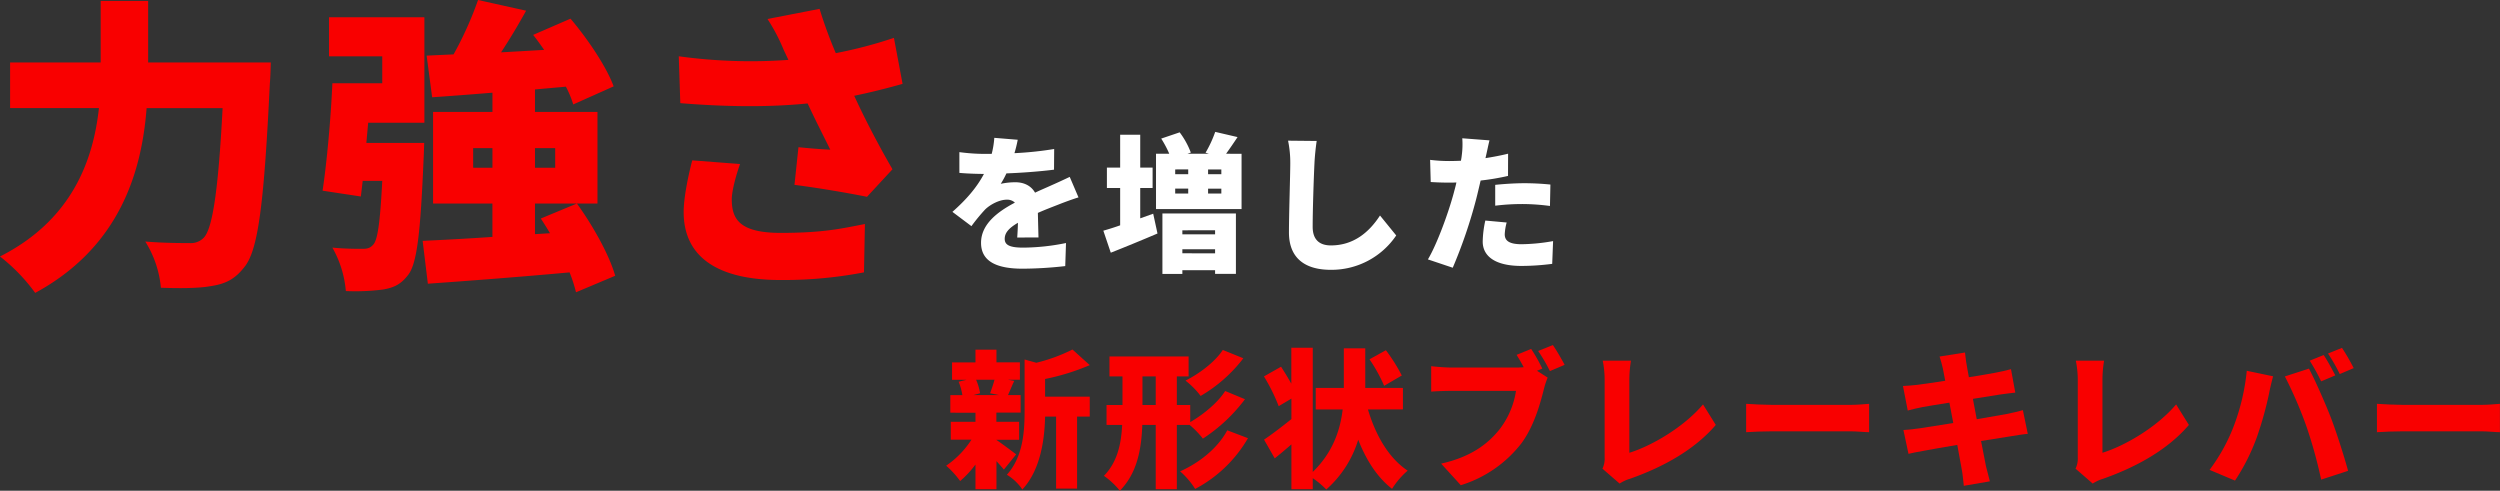 <svg xmlns="http://www.w3.org/2000/svg" viewBox="0 0 960.2 188.47"><rect x="0" y="0" width="960.2" height="188.47" fill="#333333" stroke="none"/><defs><style>.cls-1{fill:#f90000;}.cls-2{fill:#fff;}</style></defs><title>アセット 9</title><g id="レイヤー_2" data-name="レイヤー 2"><g id="レイヤー_1-2" data-name="レイヤー 1"><path class="cls-1" d="M104,24s-.11,5.64-.35,7.88c-2.23,46.2-4.47,64.18-9.76,70.65-3.87,5-7.64,6.58-13.16,7.4-4.59.83-11.87.83-18.93.59a40.37,40.37,0,0,0-6-17.75c7.17.59,13.75.59,17,.59a6.92,6.92,0,0,0,5.41-2c3.41-3.41,5.64-18.22,7.29-49.84H56.31C54.43,66,46,94.87,13.52,112.5A69.4,69.4,0,0,0,0,98.51c27.86-14.11,35.85-37.26,38-57H3.88V24H38.67V.35H56.9V24Z"/><path class="cls-1" d="M162.92,54.9s-.11,4.23-.23,6.23c-1.18,27.86-2.47,40.2-6,44.55-2.82,3.65-5.52,4.82-9.64,5.53a83.79,83.79,0,0,1-14.22.58,40.68,40.68,0,0,0-5.17-16.69c4.7.47,9.17.47,11.52.47,1.76,0,2.94-.23,4.11-1.53,1.77-1.76,2.71-8.7,3.53-24.57H139.3c-.24,2.12-.47,4.12-.71,6L123.9,73.24c1.64-10.94,3.17-27.75,3.76-41.27h19.16V21.63H126.37v-15H163V47.14H141.41l-.7,7.76Zm58.31,57.36a56.37,56.37,0,0,0-2.47-7.64c-19.39,1.77-39.5,3.29-54.43,4.35l-2-16.46c7.52-.35,16.81-.82,26.8-1.52V78.17H166.33V43h22.81v-7.4c-8.47.7-16.34,1.29-23.16,1.76l-2.12-16,10.35-.47A134.88,134.88,0,0,0,183.61,0l18.46,4.11c-3.06,5.53-6.35,11.05-9.64,16L209,19.16c-1.41-2-2.82-4-4.23-5.76l14.35-6.23c6.58,7.76,13.75,18.34,16.57,26l-15.52,6.94a38.74,38.74,0,0,0-2.82-6.82l-11.87,1.06V43h24V78.17h-24V89.93l5.76-.35c-1.18-2-2.35-3.88-3.53-5.65l13.87-5.76c6.12,8.47,12.46,19.75,14.7,27.75ZM189.14,64.42V56.9h-7.41v7.52Zm16.34-7.52v7.52h7.76V56.9Z"/><path class="cls-1" d="M346.66,32.21c-5.41,1.53-11.76,3.17-18.58,4.58,4.35,9.41,9.52,19.28,14.7,28.22L333,75.59c-7-1.41-18.57-3.41-27.86-4.59l1.53-14.46c3.64.36,8.93.83,12.22.94-2.46-5-5.64-11.16-8.7-17.75-14,1.41-30.21,1.41-48.9-.11l-.59-18A202.87,202.87,0,0,0,302.81,23L301,19.16a71.61,71.61,0,0,0-6.22-11.87l20-3.88a170.62,170.62,0,0,0,6.23,17,170.69,170.69,0,0,0,22.33-5.87ZM284.24,63c-1.3,3.53-3.18,10.11-3.18,13.52,0,7.52,2.82,12.93,18.81,12.93,16.69,0,23.75-1.76,32.33-3.41l-.36,18.57a164.45,164.45,0,0,1-32,2.94c-24.33,0-37.26-8.93-37.26-26.1,0-5.17,1.52-13,3.29-19.86Z"/><path class="cls-2" d="M390.69,91.23c.11-1.43.23-3.55.28-5.66-3.54,2.06-5.08,3.89-5.08,6.17s1.77,3.37,7.08,3.37a84,84,0,0,0,16.46-1.77l-.29,8.86a151.43,151.43,0,0,1-16.34,1c-9.31,0-16-2.4-16-9.94,0-7.37,6.74-12.12,13-15.43a4.24,4.24,0,0,0-3.09-1.14c-2.91,0-6.4,1.88-8.34,3.77a69.27,69.27,0,0,0-5.26,6.4l-7.31-5.49c5.37-4.74,9.37-9.37,12.11-14.57-2.34,0-6.45-.12-9.43-.4V58.43a74.91,74.91,0,0,0,10.18.68h2.23a33.91,33.91,0,0,0,1-6.17l9,.74a50,50,0,0,1-1.26,5.15,132.79,132.79,0,0,0,15.26-1.6l-.06,7.94c-5.32.68-12.23,1.2-18.29,1.43a32.1,32.1,0,0,1-2.17,4A26.74,26.74,0,0,1,390,70c3.32,0,6.06,1.37,7.54,4,2.29-1.09,4.12-1.83,6.12-2.75,2.46-1.08,4.8-2.17,7.2-3.31l3.37,7.88c-2,.58-5.54,1.89-7.71,2.75s-4.92,1.88-7.89,3.2c.06,3.08.17,6.91.23,9.43Z"/><path class="cls-2" d="M442.92,82.08l1.65,7.6c-6,2.57-12.57,5.26-17.94,7.38l-2.86-8.46c1.83-.52,4.06-1.2,6.46-2.06V72.2h-5.09V64.37h5.09V51.74h7.71V64.37h4.75V72.2h-4.75V83.86Zm33.94-23V80.31H444V59.05h5.09A41.2,41.2,0,0,0,446,53.23l7.09-2.4a31,31,0,0,1,4.28,7.77l-1.31.45h8.28l-1.31-.4a44.58,44.58,0,0,0,3.71-8l8.58,2c-1.55,2.35-3.09,4.58-4.4,6.4ZM446.46,82h28.23v23.2h-8v-1.43H454.12v1.43h-7.66Zm4.91-16.92v1.83h5V65.05Zm0,9.26h5V72.43h-5Zm2.75,14.12V90h12.57V88.43Zm12.57,8.85V95.74H454.12v1.54Zm2.4-32.23H464v1.83h5.09Zm0,7.38H464v1.88h5.09Z"/><path class="cls-2" d="M505.71,54.14c-.4,2.69-.74,6.11-.85,8.57-.29,5.94-.69,18.17-.69,24.4,0,5.43,3.14,7.15,7,7.15,8.8,0,14.75-5.15,18.86-11.49l6.23,7.66a30,30,0,0,1-25.14,13.2c-9.89,0-16.06-4.46-16.06-14.35,0-7.14.51-22.28.51-26.57a41.49,41.49,0,0,0-.85-8.68Z"/><path class="cls-2" d="M579.2,67.57a92.17,92.17,0,0,1-10.52,1.77c-.57,2.4-1.14,4.91-1.71,7.14a188.08,188.08,0,0,1-9,26.35l-9.54-3.2c3.37-5.6,7.83-17.66,9.94-25.55.34-1.31.74-2.68,1-4-1,.06-1.94.06-2.86.06-2.91,0-5.08-.11-7-.23l-.23-8.51a59.42,59.42,0,0,0,7.32.45c1.48,0,3-.05,4.51-.11a21.48,21.48,0,0,0,.35-2.29,31.29,31.29,0,0,0,.17-6.34l10.45.8c-.45,1.77-1,4.52-1.31,5.83l-.23,1c2.92-.46,5.83-1,8.69-1.71Zm-.52,17.89a20.47,20.47,0,0,0-.74,4.51c0,2.34,1.49,3.83,6.46,3.83a72,72,0,0,0,12.11-1.2l-.34,8.74a93.23,93.23,0,0,1-11.83.8c-9.88,0-14.86-3.6-14.86-9.37a40,40,0,0,1,1-8.06ZM574.28,71c3.26-.34,7.49-.63,11.2-.63,3.15,0,6.58.17,10,.51l-.17,8.23a82.74,82.74,0,0,0-9.83-.74,86,86,0,0,0-11.2.63Z"/><path class="cls-1" d="M385.57,180.36c-.74-.92-1.77-2.06-2.85-3.26v10.8h-8.06v-9.49a37.46,37.46,0,0,1-5.89,6.35,34.45,34.45,0,0,0-5.37-5.89,35.3,35.3,0,0,0,9.72-10h-7.95V162h9.49v-3.49H365v-6.74h4.63a24,24,0,0,0-1.43-5.15l3-.74h-5.54v-6.68h9V134.3h8.06v4.86h9v6.68h-4.63l2.46.46c-1,2.11-1.72,4-2.4,5.43H392v6.74h-9.31V162h8.74v6.91h-8.74v.06c2,1.31,6.4,4.63,7.6,5.54Zm-10.68-34.52a21.13,21.13,0,0,1,1.54,5.2l-2.51.69h9.77l-3.43-.69a52.86,52.86,0,0,0,1.71-5.2Zm26.51,6.52h17.15V160h-4.86v27.66h-8.06V160H401.4c-.17,8.46-1.65,20.4-8.74,28a18.87,18.87,0,0,0-5.94-5.65c6.23-6.92,6.8-16.63,6.8-24.35V138.07l4.51,1.26a65.07,65.07,0,0,0,13.89-5.09l6.63,6a87.38,87.38,0,0,1-17.15,5.32Z"/><path class="cls-1" d="M452,163.21V187.9h-8.11V163.21h-5.15c-.34,9.26-1.94,18.46-8.62,25.26a30.8,30.8,0,0,0-6.12-5.71c5.26-5.43,6.63-12.4,7-19.55h-6v-7.65h6.12v-11h-5v-7.65h30.4v7.65H452v11h5.14v6.57c4.92-2.86,10.52-7.37,13.43-11.95l7.6,3.15A63.26,63.26,0,0,1,462,168.47a33.49,33.49,0,0,0-5.08-5.26Zm-8.11-7.65v-11h-5.09v11Zm35.43,12.74a50.78,50.78,0,0,1-20.29,19.49,30.24,30.24,0,0,0-5.77-6.75c7.26-3.25,14.4-8.8,18.11-15.77Zm-1.78-30.69a56.24,56.24,0,0,1-16.4,14.46,31.67,31.67,0,0,0-5.82-5.89c5.2-2.57,11.31-7.14,14.34-11.77Z"/><path class="cls-1" d="M525.4,157.27c2.92,9.77,7.89,18.63,15.26,23.49a30.57,30.57,0,0,0-6,7c-5.77-4.52-9.89-11-13-18.86A41.47,41.47,0,0,1,509.4,188a34.61,34.61,0,0,0-5.2-4.35v4.23H496v-17.2c-2.17,1.89-4.34,3.72-6.4,5.37l-4.11-7.2c2.68-1.77,6.57-4.74,10.51-7.88V153.1L491.12,156a71.27,71.27,0,0,0-5.66-11.43l6.57-3.72c1.26,1.95,2.69,4.29,3.94,6.52V133.56h8.23v47.71c7.77-7.54,10.57-16.17,11.49-24H505.34V149h10.8V133.78h8.23V149h14.46v8.23Zm6.23-9.09A62.18,62.18,0,0,0,526,138l6.29-3.49a65.78,65.78,0,0,1,6.11,9.71Z"/><path class="cls-1" d="M590.32,142.41l4.11,2.63a29.31,29.31,0,0,0-1.49,4.57c-1.37,5.37-3.71,14.06-8.62,20.69a46.94,46.94,0,0,1-23.26,16.06l-7.55-8.29c11.49-2.57,18-7.6,22.46-13.2a32,32,0,0,0,6.29-14.74H557.11c-2.8,0-5.94.17-7.42.28v-9.77c1.77.23,5.54.52,7.42.52h25.21a26.6,26.6,0,0,0,2.91-.12c-.86-1.6-1.77-3.2-2.74-4.74l5.6-2.29a65.61,65.61,0,0,1,4.28,7.55Zm6.11-9.88c1.49,2.17,3.49,5.65,4.51,7.6l-5.65,2.4a61.25,61.25,0,0,0-4.52-7.72Z"/><path class="cls-1" d="M615.46,180a8.58,8.58,0,0,0,.85-4.22V145.73a37.63,37.63,0,0,0-.74-7.2h10.86a44.84,44.84,0,0,0-.63,7.2V173.9c8.4-2.57,20.86-9.77,28.29-18.57l4.91,7.88c-8.06,9.43-20,16.12-33,20.69a14.82,14.82,0,0,0-3.94,1.83Z"/><path class="cls-1" d="M670.66,155.1c2.28.17,7.08.4,9.88.4h30.35c2.57,0,5.37-.29,7-.4V166c-1.48,0-4.68-.34-7-.34H680.54c-3.26,0-7.54.17-9.88.34Z"/><path class="cls-1" d="M778.83,166.64c-1.72.12-4.35.57-6.52.92l-11.43,1.82c.8,4.18,1.49,7.72,1.89,9.66.4,1.72,1,3.83,1.49,5.83l-10,1.72c-.28-2.23-.4-4.29-.74-6s-1-5.37-1.77-9.71c-5.43.92-10.34,1.77-12.69,2.23-2.57.46-4.74.86-6.05,1.2l-1.95-9.14c1.6-.06,4.46-.4,6.4-.69,2.52-.4,7.37-1.14,12.75-2l-1.49-7.83c-4.74.74-8.86,1.43-10.4,1.72-2.06.4-3.66.8-5.6,1.31l-1.83-9.43c2-.11,3.83-.23,5.6-.45s5.94-.81,10.63-1.55l-.91-4.74c-.4-1.72-.8-3.14-1.26-4.57l9.77-1.55c.17,1.15.34,3.26.63,4.69.11.86.46,2.57.86,4.8,4.4-.69,8.28-1.37,10.11-1.71s4.46-.92,6.06-1.38l1.65,9c-1.48.12-4.11.52-5.94.75l-10.34,1.65,1.48,7.83c4.75-.8,9-1.54,11.43-2,2.23-.46,4.63-1,6.29-1.48Z"/><path class="cls-1" d="M797.17,180a8.6,8.6,0,0,0,.86-4.22V145.73a37.58,37.58,0,0,0-.75-7.2h10.86a44.84,44.84,0,0,0-.63,7.2V173.9c8.4-2.57,20.86-9.77,28.29-18.57l4.91,7.88c-8.05,9.43-20,16.12-33,20.69a15,15,0,0,0-3.94,1.83Z"/><path class="cls-1" d="M862.94,142.41l10.11,2.12c-.51,1.83-1.31,5.26-1.54,6.57a136.52,136.52,0,0,1-4.69,16.8,78.61,78.61,0,0,1-8.4,16.69l-9.77-4.12a69.45,69.45,0,0,0,9-16.06A82.4,82.4,0,0,0,862.94,142.41Zm14.63,2.17,9.25-3c2.46,4.57,6.52,13.89,8.52,19.09,1.88,4.91,4.91,14.23,6.51,20.17l-10.34,3.37a178.62,178.62,0,0,0-5.66-20.45A157.73,157.73,0,0,0,877.57,144.58Zm19.37-.4-5.43,2.29a78.38,78.38,0,0,0-4.4-7.94l5.37-2.17C893.91,138.47,895.91,142.18,896.94,144.18Zm7.08-2.8-5.37,2.29a64.6,64.6,0,0,0-4.51-7.89l5.37-2.17A80.43,80.43,0,0,1,904,141.38Z"/><path class="cls-1" d="M912.94,155.1c2.28.17,7.08.4,9.88.4h30.35c2.57,0,5.37-.29,7-.4V166c-1.49,0-4.69-.34-7-.34H922.82c-3.25,0-7.54.17-9.88.34Z"/></g></g></svg>